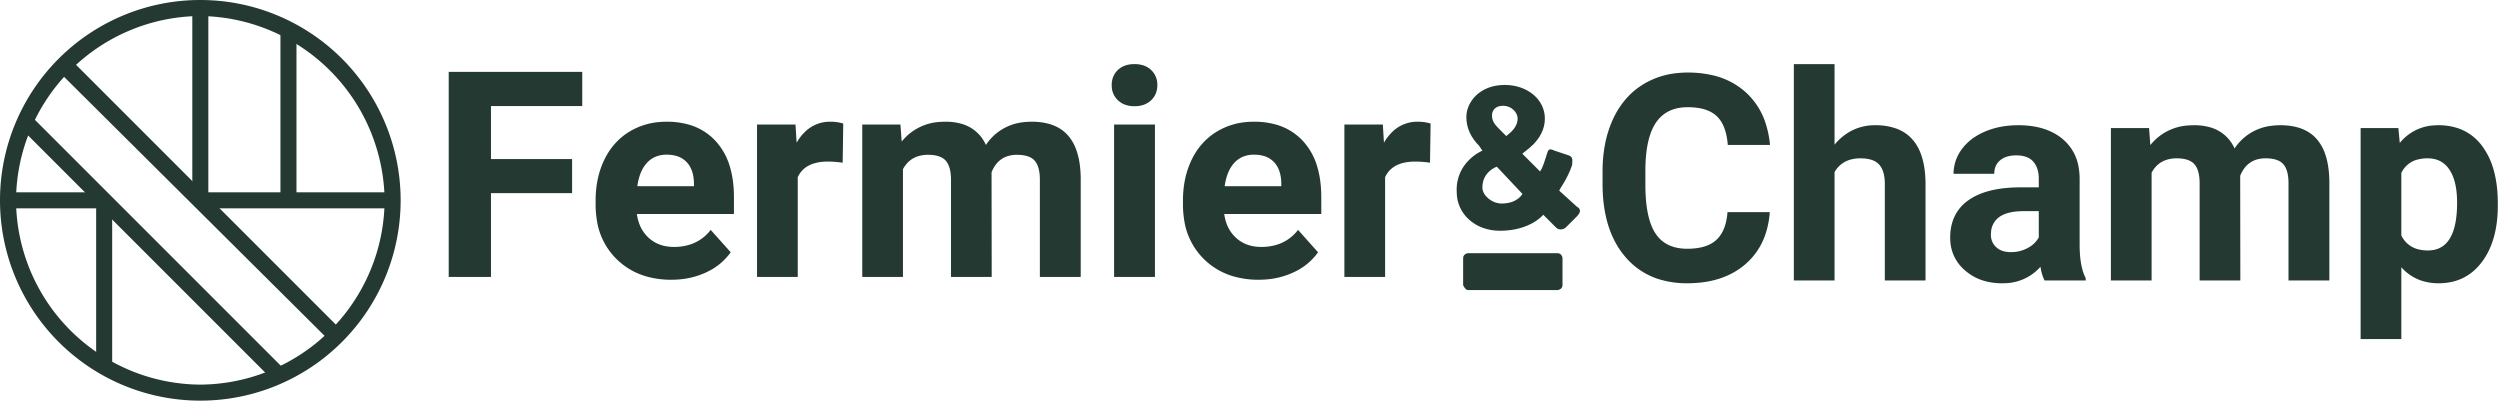 <svg id="bb_logo" xmlns="http://www.w3.org/2000/svg" viewBox="0 0 156 25">
    <title>logo_bb_fr</title>
    <g fill="#233932">
        <g transform="translate(19, 0)">
        <path d="M73.5,9.4L73.5,9.4l-0.2-0.3c-0.5-0.5-0.8-1.1-0.8-1.8c0-0.9,0.8-2,2.4-2c1.4,0,2.5,0.9,2.5,2.1
        c0,1.4-1.4,2.1-1.4,2.2l1.1,1.1c0.2-0.3,0.3-0.7,0.4-1s0.1-0.5,0.5-0.3l0.9,0.3c0.3,0.1,0.2,0.4,0.2,0.6
        c-0.3,0.9-0.8,1.5-0.8,1.6l1.1,1c0.2,0.1,0.3,0.3,0,0.6l-0.7,0.7c-0.1,0.1-0.4,0.2-0.6,0l-0.8-0.8c0,0-0.8,1-2.7,1
        c-1.6,0-2.7-1.1-2.7-2.4C71.8,10.1,73.5,9.4,73.5,9.4z M74.7,12.7c1,0,1.3-0.6,1.3-0.6l-1.6-1.7c0,0-0.9,0.3-0.9,1.3
        C73.5,12.2,74.1,12.7,74.7,12.7z M75.7,7.4c0-0.4-0.4-0.8-0.9-0.8c-0.5,0-0.7,0.3-0.7,0.6c0,0.4,0.2,0.6,0.6,1L75,8.5
        C74.9,8.5,75.7,8.1,75.7,7.4z"/>
        <path d="M72.6,18.1h5.6c0.1,0,0.3-0.1,0.3-0.3v-1.7c0-0.1-0.1-0.3-0.3-0.3h-5.6c-0.1,0-0.3,0.1-0.3,0.3v1.7
        C72.4,18,72.5,18.1,72.6,18.1z"/>
        </g>
        <!-- use https://danmarshall.github.io/google-font-to-svg-path/ to transform svgs -->
        <path transform="translate(28, 4)" d="M 25.805 3.771 L 28.187 3.771 L 28.266 4.834 A 3.279 3.279 0 0 1 30.669 3.607 A 4.515 4.515 0 0 1 30.999 3.595 A 3.582 3.582 0 0 1 31.977 3.719 A 2.356 2.356 0 0 1 33.521 5.045 A 3.19 3.19 0 0 1 35.819 3.63 A 4.279 4.279 0 0 1 36.378 3.595 A 4.205 4.205 0 0 1 37.267 3.683 Q 38.161 3.876 38.681 4.496 A 2.834 2.834 0 0 1 39.18 5.408 Q 39.323 5.824 39.387 6.337 A 7.134 7.134 0 0 1 39.437 7.207 L 39.437 13.28 L 36.888 13.28 L 36.888 7.216 Q 36.888 6.407 36.571 6.034 A 0.909 0.909 0 0 0 36.218 5.785 Q 35.936 5.668 35.512 5.661 A 3.315 3.315 0 0 0 35.455 5.66 Q 34.313 5.66 33.873 6.75 L 33.882 13.28 L 31.342 13.28 L 31.342 7.225 Q 31.342 6.398 31.017 6.029 Q 30.691 5.66 29.909 5.66 A 2.031 2.031 0 0 0 29.257 5.759 Q 28.695 5.949 28.376 6.501 A 2.13 2.13 0 0 0 28.345 6.557 L 28.345 13.28 L 25.805 13.28 L 25.805 3.771 Z M 7.699 5.924 L 7.699 8.051 L 2.637 8.051 L 2.637 13.28 L 0 13.28 L 0 0.483 L 8.332 0.483 L 8.332 2.619 L 2.637 2.619 L 2.637 5.924 L 7.699 5.924 Z M 9.167 8.754 L 9.167 8.508 Q 9.167 7.075 9.721 5.946 A 4.205 4.205 0 0 1 10.66 4.675 A 3.961 3.961 0 0 1 11.29 4.206 A 4.291 4.291 0 0 1 13.201 3.61 A 5.269 5.269 0 0 1 13.605 3.595 A 4.979 4.979 0 0 1 14.926 3.761 A 3.61 3.61 0 0 1 16.677 4.825 A 4.017 4.017 0 0 1 17.543 6.395 Q 17.726 7.001 17.778 7.727 A 8.313 8.313 0 0 1 17.798 8.315 L 17.798 9.352 L 11.742 9.352 A 2.698 2.698 0 0 0 11.954 10.117 A 2.203 2.203 0 0 0 12.485 10.846 Q 13.104 11.408 14.054 11.408 A 3.242 3.242 0 0 0 15.083 11.252 A 2.626 2.626 0 0 0 16.348 10.345 L 17.596 11.742 A 3.742 3.742 0 0 1 16.288 12.884 A 4.522 4.522 0 0 1 16.049 13.003 A 4.914 4.914 0 0 1 14.36 13.437 A 5.905 5.905 0 0 1 13.887 13.456 A 5.559 5.559 0 0 1 12.316 13.244 A 4.333 4.333 0 0 1 10.481 12.173 A 4.285 4.285 0 0 1 9.239 9.708 A 6.072 6.072 0 0 1 9.167 8.754 Z M 45.817 8.754 L 45.817 8.508 Q 45.817 7.075 46.371 5.946 A 4.205 4.205 0 0 1 47.31 4.675 A 3.961 3.961 0 0 1 47.94 4.206 A 4.291 4.291 0 0 1 49.851 3.61 A 5.269 5.269 0 0 1 50.256 3.595 A 4.979 4.979 0 0 1 51.577 3.761 A 3.61 3.61 0 0 1 53.328 4.825 A 4.017 4.017 0 0 1 54.194 6.395 Q 54.377 7.001 54.428 7.727 A 8.313 8.313 0 0 1 54.448 8.315 L 54.448 9.352 L 48.393 9.352 A 2.698 2.698 0 0 0 48.605 10.117 A 2.203 2.203 0 0 0 49.135 10.846 Q 49.755 11.408 50.704 11.408 A 3.242 3.242 0 0 0 51.734 11.252 A 2.626 2.626 0 0 0 52.998 10.345 L 54.246 11.742 A 3.742 3.742 0 0 1 52.939 12.884 A 4.522 4.522 0 0 1 52.699 13.003 A 4.914 4.914 0 0 1 51.01 13.437 A 5.905 5.905 0 0 1 50.537 13.456 A 5.559 5.559 0 0 1 48.966 13.244 A 4.333 4.333 0 0 1 47.131 12.173 A 4.285 4.285 0 0 1 45.89 9.708 A 6.072 6.072 0 0 1 45.817 8.754 Z M 24.618 3.709 L 24.583 6.152 A 8.919 8.919 0 0 0 24.211 6.11 Q 23.916 6.082 23.669 6.082 Q 22.228 6.082 21.779 7.058 L 21.779 13.28 L 19.239 13.28 L 19.239 3.771 L 21.639 3.771 L 21.709 4.904 A 3.078 3.078 0 0 1 22.259 4.2 A 2.215 2.215 0 0 1 23.827 3.595 A 2.763 2.763 0 0 1 24.406 3.654 A 2.446 2.446 0 0 1 24.618 3.709 Z M 61.269 3.709 L 61.233 6.152 A 8.919 8.919 0 0 0 60.862 6.11 Q 60.567 6.082 60.319 6.082 Q 58.878 6.082 58.43 7.058 L 58.43 13.28 L 55.89 13.28 L 55.89 3.771 L 58.289 3.771 L 58.359 4.904 A 3.078 3.078 0 0 1 58.91 4.2 A 2.215 2.215 0 0 1 60.478 3.595 A 2.763 2.763 0 0 1 61.057 3.654 A 2.446 2.446 0 0 1 61.269 3.709 Z M 44.068 3.771 L 44.068 13.28 L 41.52 13.28 L 41.52 3.771 L 44.068 3.771 Z M 11.769 7.62 L 15.302 7.62 L 15.302 7.418 Q 15.288 6.768 15.024 6.345 A 1.442 1.442 0 0 0 14.845 6.113 A 1.427 1.427 0 0 0 14.151 5.716 Q 13.923 5.658 13.653 5.652 A 2.766 2.766 0 0 0 13.597 5.651 A 1.821 1.821 0 0 0 13.01 5.742 A 1.523 1.523 0 0 0 12.371 6.161 A 2.038 2.038 0 0 0 12.004 6.736 Q 11.839 7.116 11.769 7.62 Z M 48.419 7.62 L 51.952 7.62 L 51.952 7.418 Q 51.939 6.768 51.675 6.345 A 1.442 1.442 0 0 0 51.495 6.113 A 1.427 1.427 0 0 0 50.802 5.716 Q 50.574 5.658 50.303 5.652 A 2.766 2.766 0 0 0 50.247 5.651 A 1.821 1.821 0 0 0 49.66 5.742 A 1.523 1.523 0 0 0 49.021 6.161 A 2.038 2.038 0 0 0 48.655 6.736 Q 48.489 7.116 48.419 7.62 Z M 41.447 0.837 A 1.395 1.395 0 0 0 41.37 1.31 A 1.65 1.65 0 0 0 41.373 1.399 A 1.229 1.229 0 0 0 41.761 2.259 A 1.304 1.304 0 0 0 42.348 2.576 A 1.817 1.817 0 0 0 42.794 2.628 A 1.891 1.891 0 0 0 43.153 2.595 A 1.325 1.325 0 0 0 43.827 2.259 A 1.204 1.204 0 0 0 44.143 1.777 A 1.403 1.403 0 0 0 44.218 1.31 A 1.644 1.644 0 0 0 44.217 1.252 A 1.232 1.232 0 0 0 43.831 0.369 A 1.288 1.288 0 0 0 43.236 0.05 A 1.857 1.857 0 0 0 42.794 0 A 1.426 1.426 0 0 0 42.792 0 Q 42.134 0.001 41.752 0.369 A 1.211 1.211 0 0 0 41.447 0.837 Z"/>
        <path transform="translate(100, 4)" d="M 31.72 3.99 L 34.102 3.99 L 34.181 5.054 A 3.279 3.279 0 0 1 36.585 3.826 A 4.515 4.515 0 0 1 36.914 3.814 A 3.582 3.582 0 0 1 37.892 3.939 A 2.356 2.356 0 0 1 39.437 5.265 A 3.19 3.19 0 0 1 41.734 3.85 A 4.279 4.279 0 0 1 42.293 3.814 A 4.205 4.205 0 0 1 43.182 3.902 Q 44.076 4.096 44.596 4.715 A 2.834 2.834 0 0 1 45.096 5.627 Q 45.239 6.044 45.302 6.556 A 7.134 7.134 0 0 1 45.352 7.427 L 45.352 13.5 L 42.803 13.5 L 42.803 7.436 Q 42.803 6.627 42.486 6.253 A 0.909 0.909 0 0 0 42.133 6.005 Q 41.851 5.888 41.427 5.88 A 3.315 3.315 0 0 0 41.37 5.88 Q 40.228 5.88 39.788 6.97 L 39.797 13.5 L 37.257 13.5 L 37.257 7.444 Q 37.257 6.618 36.932 6.249 Q 36.607 5.88 35.824 5.88 A 2.031 2.031 0 0 0 35.172 5.979 Q 34.61 6.168 34.291 6.721 A 2.13 2.13 0 0 0 34.26 6.776 L 34.26 13.5 L 31.72 13.5 L 31.72 3.99 Z M 7.796 9.237 L 10.433 9.237 A 5.427 5.427 0 0 1 10.119 10.744 A 4.203 4.203 0 0 1 8.908 12.489 Q 7.534 13.674 5.289 13.676 A 7.753 7.753 0 0 1 5.282 13.676 A 5.879 5.879 0 0 1 3.584 13.443 A 4.502 4.502 0 0 1 1.411 12.019 Q 0.165 10.556 0.019 8.131 A 11.002 11.002 0 0 1 0 7.471 L 0 6.688 A 8.888 8.888 0 0 1 0.153 5.004 A 6.775 6.775 0 0 1 0.651 3.437 A 5.212 5.212 0 0 1 1.574 2.045 A 4.626 4.626 0 0 1 2.509 1.279 A 4.985 4.985 0 0 1 4.613 0.566 A 6.292 6.292 0 0 1 5.317 0.527 A 6.72 6.72 0 0 1 6.858 0.694 A 4.628 4.628 0 0 1 8.886 1.714 A 4.456 4.456 0 0 1 10.22 3.842 A 6.381 6.381 0 0 1 10.45 5.045 L 7.814 5.045 A 4.481 4.481 0 0 0 7.713 4.373 Q 7.633 4.03 7.498 3.761 A 1.808 1.808 0 0 0 7.124 3.248 Q 6.662 2.813 5.826 2.717 A 4.444 4.444 0 0 0 5.317 2.689 Q 3.999 2.689 3.344 3.634 Q 2.69 4.579 2.672 6.565 L 2.672 7.532 A 10.874 10.874 0 0 0 2.72 8.597 Q 2.825 9.656 3.156 10.314 A 2.547 2.547 0 0 0 3.3 10.564 Q 3.929 11.522 5.282 11.522 A 4.264 4.264 0 0 0 5.953 11.473 Q 6.307 11.417 6.588 11.296 A 1.801 1.801 0 0 0 7.106 10.964 Q 7.599 10.508 7.747 9.642 A 4.309 4.309 0 0 0 7.796 9.237 Z M 14.476 0 L 14.476 5.027 A 3.436 3.436 0 0 1 15.498 4.177 A 3.178 3.178 0 0 1 17.016 3.814 A 3.796 3.796 0 0 1 18.335 4.025 Q 20.12 4.685 20.153 7.409 L 20.153 13.5 L 17.613 13.5 L 17.613 7.479 A 3.024 3.024 0 0 0 17.584 7.043 Q 17.551 6.819 17.482 6.64 A 1.18 1.18 0 0 0 17.262 6.271 Q 16.999 5.978 16.474 5.905 A 2.751 2.751 0 0 0 16.093 5.88 A 2.262 2.262 0 0 0 15.441 5.968 A 1.627 1.627 0 0 0 14.476 6.741 L 14.476 13.5 L 11.936 13.5 L 11.936 0 L 14.476 0 Z M 30.147 13.5 L 27.58 13.5 Q 27.431 13.208 27.351 12.796 A 4.115 4.115 0 0 1 27.325 12.647 A 3.038 3.038 0 0 1 25.108 13.672 A 4.096 4.096 0 0 1 24.926 13.676 A 3.973 3.973 0 0 1 23.832 13.532 A 3.122 3.122 0 0 1 22.61 12.867 A 2.586 2.586 0 0 1 21.696 10.99 A 3.189 3.189 0 0 1 21.692 10.828 A 3.241 3.241 0 0 1 21.843 9.813 A 2.568 2.568 0 0 1 22.812 8.508 Q 23.64 7.91 25.013 7.749 A 9.271 9.271 0 0 1 26.051 7.69 L 27.22 7.69 L 27.22 7.146 Q 27.22 6.566 26.958 6.19 A 1.261 1.261 0 0 0 26.881 6.091 Q 26.594 5.755 26.024 5.704 A 2.386 2.386 0 0 0 25.814 5.695 A 2.162 2.162 0 0 0 25.414 5.73 Q 25.049 5.799 24.807 6.003 Q 24.442 6.311 24.442 6.847 L 21.902 6.847 A 2.55 2.55 0 0 1 22.408 5.323 A 3.005 3.005 0 0 1 22.412 5.317 A 3.121 3.121 0 0 1 23.3 4.502 A 4.094 4.094 0 0 1 23.854 4.214 Q 24.785 3.814 25.945 3.814 Q 27.703 3.814 28.736 4.698 A 2.882 2.882 0 0 1 29.71 6.459 A 4.251 4.251 0 0 1 29.769 7.181 L 29.769 11.303 Q 29.777 12.656 30.147 13.351 L 30.147 13.5 Z M 55.863 8.701 L 55.863 8.833 A 7.863 7.863 0 0 1 55.737 10.285 Q 55.58 11.119 55.228 11.783 A 4.271 4.271 0 0 1 54.866 12.353 Q 53.868 13.676 52.172 13.676 A 3.363 3.363 0 0 1 51.054 13.497 A 2.864 2.864 0 0 1 49.843 12.674 L 49.843 17.156 L 47.303 17.156 L 47.303 3.99 L 49.658 3.99 L 49.746 4.922 A 2.952 2.952 0 0 1 51.881 3.824 A 3.784 3.784 0 0 1 52.154 3.814 A 3.805 3.805 0 0 1 53.363 3.997 A 3.101 3.101 0 0 1 54.888 5.115 A 4.47 4.47 0 0 1 55.588 6.551 Q 55.769 7.165 55.831 7.899 A 9.515 9.515 0 0 1 55.863 8.701 Z M 49.843 6.794 L 49.843 10.688 A 1.585 1.585 0 0 0 50.968 11.573 A 2.456 2.456 0 0 0 51.504 11.628 Q 53.238 11.628 53.319 8.922 A 9.089 9.089 0 0 0 53.323 8.648 A 6.029 6.029 0 0 0 53.277 7.878 Q 53.228 7.493 53.124 7.178 A 2.448 2.448 0 0 0 52.853 6.601 A 1.567 1.567 0 0 0 52.319 6.083 Q 51.963 5.88 51.486 5.88 A 2.412 2.412 0 0 0 50.858 5.956 A 1.526 1.526 0 0 0 49.843 6.794 Z M 27.22 10.811 L 27.22 9.176 L 26.271 9.176 Q 25.435 9.176 24.942 9.429 A 1.25 1.25 0 0 0 24.24 10.494 L 24.232 10.644 A 1.102 1.102 0 0 0 24.305 11.052 A 1.009 1.009 0 0 0 24.566 11.426 A 1.114 1.114 0 0 0 25.049 11.683 Q 25.22 11.727 25.421 11.733 A 2.119 2.119 0 0 0 25.48 11.733 A 2.188 2.188 0 0 0 26.517 11.483 A 1.821 1.821 0 0 0 26.938 11.182 A 1.529 1.529 0 0 0 27.22 10.811 Z"/>

        <path d="M12.5,25A12.5,12.5,0,1,1,25,12.5,12.5,12.5,0,0,1,12.5,25Zm0-24A11.57,11.57,0,0,0,1,12.5,11.57,11.57,0,0,0,12.5,24,11.57,11.57,0,0,0,24,12.5,11.63,11.63,0,0,0,12.5,1Z"/>
        <rect x="12.5" y="12" width="12" height="1"/>
        <rect x="0.5" y="12" width="6" height="1"/>
        <polygon points="4.4 3.7 21.3 20.6 20.6 21.3 3.6 4.4 4.4 3.7"/>
        <polygon points="1.9 7.2 17.8 23.1 17.1 23.8 1.2 7.9 1.9 7.2"/>
        <rect x="12" y="0.5" width="1" height="12"/>
        <rect x="17.5" y="1.9" width="1" height="10.6"/>
        <rect x="6" y="12.5" width="1" height="10.4"/>
    </g>
</svg>
